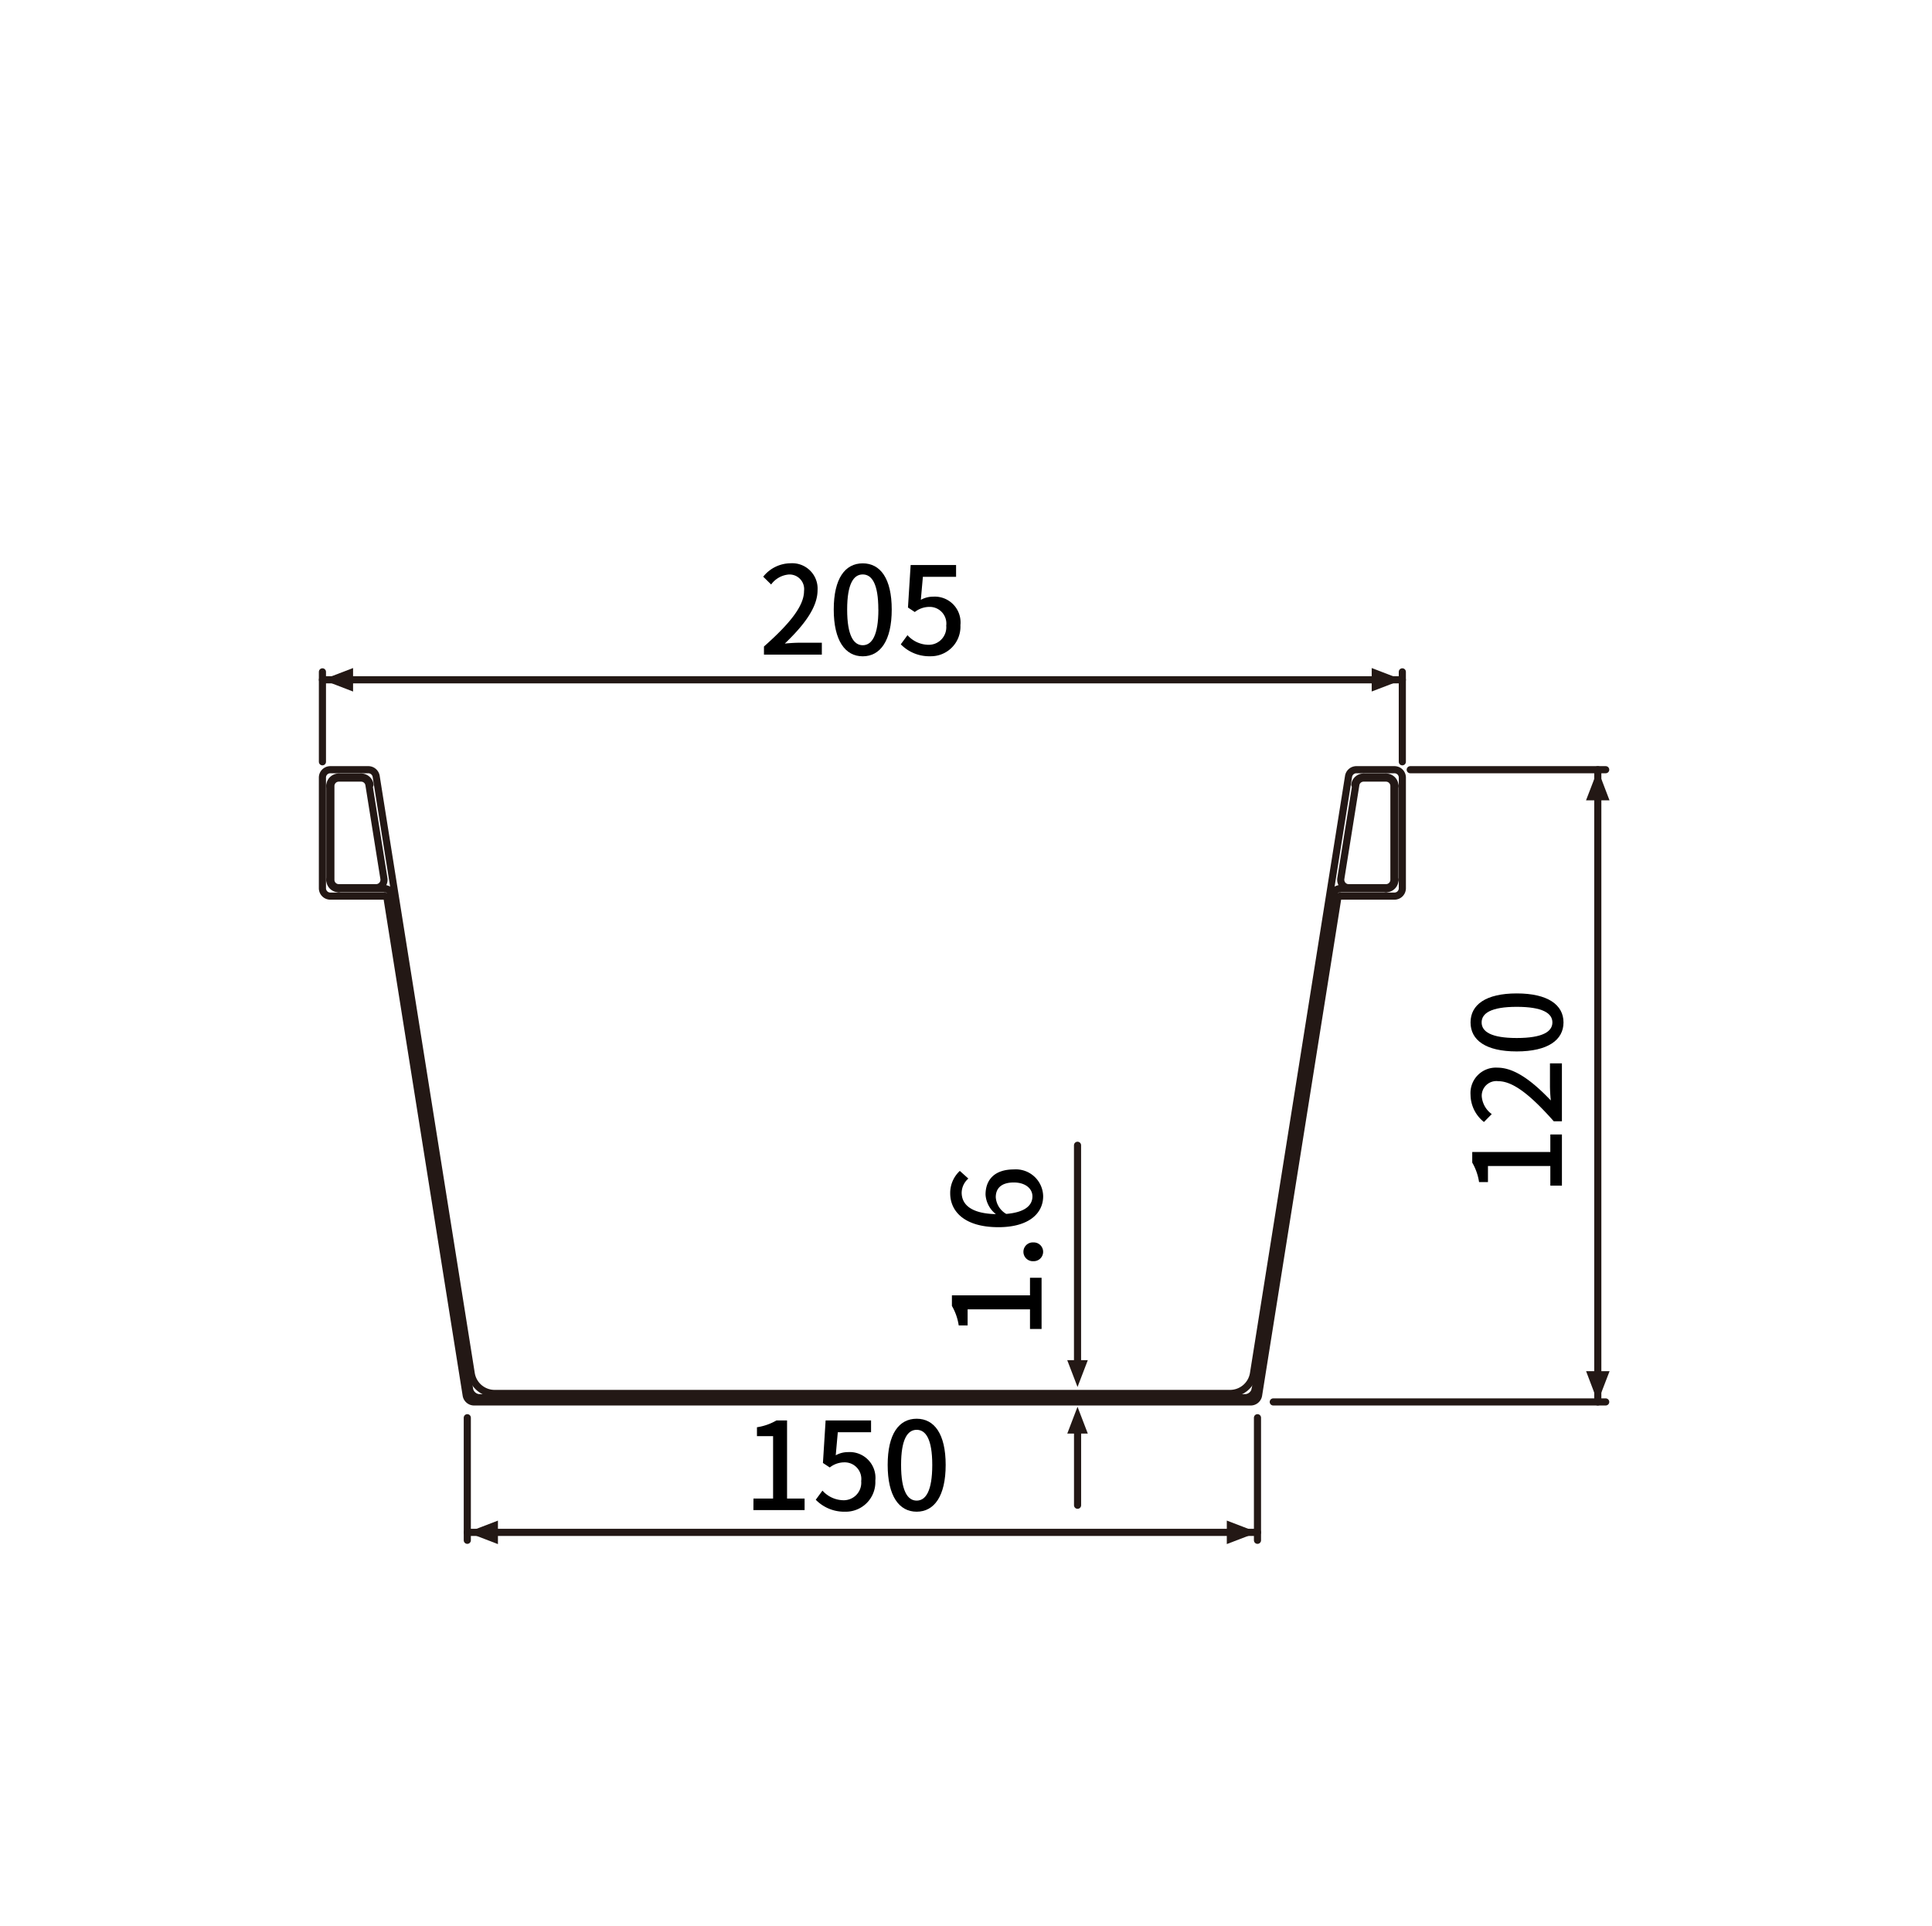 <?xml version="1.0" encoding="UTF-8"?> <svg xmlns="http://www.w3.org/2000/svg" width="158.5" height="158" viewBox="0 0 158.5 158"><defs><style> .cls-1 { fill: none; stroke: #231815; stroke-linecap: round; stroke-linejoin: round; stroke-width: 0.585px; } .cls-2 { fill: #231815; } </style></defs><g id="レイヤー_2" data-name="レイヤー 2"><g><line class="cls-1" x1="38.337" y1="116.298" x2="38.337" y2="126.353"></line><line class="cls-1" x1="103.163" y1="116.298" x2="103.163" y2="126.353"></line><line class="cls-1" x1="39.636" y1="125.703" x2="101.865" y2="125.703"></line><line class="cls-1" x1="38.337" y1="125.703" x2="39.636" y2="125.703"></line><line class="cls-1" x1="103.163" y1="125.703" x2="101.865" y2="125.703"></line></g><g><line class="cls-1" x1="115.695" y1="63.14" x2="131.73" y2="63.14"></line><line class="cls-1" x1="104.458" y1="115.003" x2="131.73" y2="115.003"></line><line class="cls-1" x1="131.082" y1="64.434" x2="131.082" y2="113.704"></line><line class="cls-1" x1="131.082" y1="63.14" x2="131.082" y2="64.434"></line><line class="cls-1" x1="131.082" y1="115.003" x2="131.082" y2="113.704"></line></g><g><line class="cls-1" x1="26.452" y1="62.491" x2="26.452" y2="55.113"></line><line class="cls-1" x1="115.046" y1="62.491" x2="115.046" y2="55.113"></line><line class="cls-1" x1="27.747" y1="55.764" x2="113.751" y2="55.764"></line><line class="cls-1" x1="26.452" y1="55.764" x2="27.747" y2="55.764"></line><line class="cls-1" x1="115.046" y1="55.764" x2="113.751" y2="55.764"></line></g><path class="cls-2" d="M26.452,55.762l2.514-.963v1.929Z"></path><path class="cls-2" d="M115.046,55.764l-2.513.961V54.8Z"></path><path class="cls-2" d="M131.084,63.14l.96,2.514h-1.928Z"></path><path class="cls-2" d="M131.079,115l-.957-2.519h1.926Z"></path><path class="cls-2" d="M103.163,125.7l-2.517.963v-1.928Z"></path><path class="cls-2" d="M38.337,125.7l2.514-.963v1.93Z"></path><path class="cls-1" d="M30.267,64.376a.645.645,0,0,0-.637-.548H27.79a.651.651,0,0,0-.646.653v7.688a.647.647,0,0,0,.646.65h3.065a.648.648,0,0,0,.649-.65.491.491,0,0,0-.007-.1Z"></path><path class="cls-1" d="M114.357,64.481a.654.654,0,0,0-.649-.653h-1.839a.645.645,0,0,0-.638.548L110,72.069a.657.657,0,0,0,.539.744.9.9,0,0,0,.105.006h3.064a.649.649,0,0,0,.649-.65Z"></path><line class="cls-1" x1="109.462" y1="73.27" x2="102.983" y2="113.923"></line><line class="cls-1" x1="39.371" y1="114.657" x2="102.128" y2="114.657"></line><path class="cls-1" d="M102.128,114.657a.865.865,0,0,0,.855-.734"></path><line class="cls-1" x1="32.041" y1="73.27" x2="38.515" y2="113.923"></line><path class="cls-1" d="M38.515,113.923a.865.865,0,0,0,.856.734"></path><line class="cls-1" x1="27.79" y1="63.745" x2="29.63" y2="63.745"></line><path class="cls-1" d="M30.358,64.362a.741.741,0,0,0-.728-.617"></path><path class="cls-1" d="M27.79,63.745a.734.734,0,0,0-.735.736"></path><line class="cls-1" x1="27.055" y1="64.481" x2="27.055" y2="72.169"></line><path class="cls-1" d="M27.055,72.169a.735.735,0,0,0,.735.738"></path><line class="cls-1" x1="27.79" y1="72.907" x2="31.61" y2="72.907"></line><path class="cls-1" d="M32.041,73.27a.437.437,0,0,0-.431-.363"></path><line class="cls-1" x1="113.708" y1="72.907" x2="109.888" y2="72.907"></line><path class="cls-1" d="M113.708,72.907a.736.736,0,0,0,.735-.738"></path><line class="cls-1" x1="114.443" y1="64.481" x2="114.443" y2="72.169"></line><path class="cls-1" d="M114.443,64.481a.734.734,0,0,0-.735-.736"></path><line class="cls-1" x1="113.708" y1="63.745" x2="111.869" y2="63.745"></line><path class="cls-1" d="M111.869,63.745a.731.731,0,0,0-.723.617"></path><path class="cls-1" d="M109.888,72.907a.429.429,0,0,0-.426.363"></path><path class="cls-1" d="M100.911,114.307a1.949,1.949,0,0,0,1.924-1.637l7.8-48.988a.653.653,0,0,1,.64-.542H114.4a.646.646,0,0,1,.648.646v9.075a.647.647,0,0,1-.648.649h-4.44a.215.215,0,0,0-.213.181l-6.494,40.764a.655.655,0,0,1-.642.548H38.89a.657.657,0,0,1-.644-.548L31.754,73.691a.217.217,0,0,0-.214-.181H27.1a.648.648,0,0,1-.649-.649V63.786a.646.646,0,0,1,.649-.646h3.12a.651.651,0,0,1,.64.542l7.8,48.988a1.946,1.946,0,0,0,1.923,1.637Z"></path><g><line class="cls-1" x1="88.403" y1="116.749" x2="88.403" y2="123.478"></line><path class="cls-2" d="M88.4,115.4l.843,2.2H87.558Z"></path></g><g><line class="cls-1" x1="88.4" y1="112.43" x2="88.4" y2="93.949"></line><path class="cls-2" d="M87.555,111.576h1.688l-.843,2.2Z"></path></g><g><path d="M61.814,122.927h1.61V117.81H62.1v-.73a4.536,4.536,0,0,0,1.6-.559h.87v6.406h1.439v.95h-4.2Z"></path><path d="M66.925,123.027l.549-.75a2.355,2.355,0,0,0,1.719.79,1.437,1.437,0,0,0,1.459-1.569,1.364,1.364,0,0,0-1.4-1.539,1.934,1.934,0,0,0-1.179.42l-.56-.37.22-3.488h3.728v.969H68.733l-.17,1.889a2.086,2.086,0,0,1,1.01-.26,2.116,2.116,0,0,1,2.239,2.339,2.428,2.428,0,0,1-2.479,2.549A3.252,3.252,0,0,1,66.925,123.027Z"></path><path d="M72.824,120.169c0-2.549.93-3.788,2.379-3.788s2.379,1.249,2.379,3.788c0,2.559-.939,3.838-2.379,3.838S72.824,122.728,72.824,120.169Zm3.658,0c0-2.109-.529-2.879-1.279-2.879s-1.279.77-1.279,2.879c0,2.129.529,2.928,1.279,2.928S76.482,122.3,76.482,120.169Z"></path></g><g><path d="M84.5,109.018v-1.61H79.383v1.319h-.73a4.516,4.516,0,0,0-.559-1.6v-.87H84.5v-1.439h.95v4.2Z"></path><path d="M84.78,103.457a.771.771,0,1,1,0-1.539.77.77,0,1,1,0,1.539Z"></path><path d="M79.443,96.68a1.574,1.574,0,0,0-.549,1.148c0,.94.71,1.72,2.808,1.77a2.211,2.211,0,0,1-.849-1.6c0-1.238.759-2.068,2.318-2.068a2.242,2.242,0,0,1,2.409,2.2c0,1.4-1.17,2.538-3.668,2.538-2.829,0-3.958-1.329-3.958-2.778a2.469,2.469,0,0,1,.789-1.839ZM83.171,97c-.949,0-1.479.42-1.479,1.21a1.712,1.712,0,0,0,.86,1.369c1.459-.121,2.148-.65,2.148-1.439C84.7,97.5,84.121,97,83.171,97Z"></path></g><g><path d="M62.675,53.034c2.168-1.919,3.288-3.348,3.288-4.557a1.2,1.2,0,0,0-1.25-1.35,2,2,0,0,0-1.449.819l-.65-.639a2.888,2.888,0,0,1,2.24-1.1,2.081,2.081,0,0,1,2.218,2.209c0,1.42-1.13,2.889-2.688,4.378.38-.04.839-.07,1.2-.07h1.839V53.7H62.675Z"></path><path d="M68.4,50c0-2.548.93-3.788,2.379-3.788s2.378,1.25,2.378,3.788c0,2.559-.939,3.838-2.378,3.838S68.4,52.554,68.4,50Zm3.658,0c0-2.108-.53-2.878-1.279-2.878S69.5,47.887,69.5,50c0,2.129.529,2.929,1.279,2.929S72.062,52.124,72.062,50Z"></path><path d="M73.9,52.854l.55-.75a2.353,2.353,0,0,0,1.719.79,1.438,1.438,0,0,0,1.459-1.57,1.365,1.365,0,0,0-1.4-1.539,1.94,1.94,0,0,0-1.179.42l-.56-.369.22-3.488h3.727v.968H75.713l-.169,1.89a2.071,2.071,0,0,1,1.009-.26,2.116,2.116,0,0,1,2.239,2.339,2.426,2.426,0,0,1-2.479,2.548A3.258,3.258,0,0,1,73.9,52.854Z"></path></g><g><path d="M127.188,97.26V95.65h-5.117v1.32h-.729a4.515,4.515,0,0,0-.56-1.6V94.5h6.406V93.062h.951v4.2Z"></path><path d="M127.469,91.979c-1.919-2.168-3.348-3.288-4.558-3.288a1.2,1.2,0,0,0-1.349,1.25,2,2,0,0,0,.82,1.45l-.64.648a2.883,2.883,0,0,1-1.1-2.238,2.08,2.08,0,0,1,2.209-2.219c1.419,0,2.888,1.129,4.377,2.689-.041-.38-.07-.839-.07-1.2V87.232h.98v4.747Z"></path><path d="M124.431,86.25c-2.549,0-3.788-.93-3.788-2.379s1.249-2.379,3.788-2.379c2.558,0,3.838.94,3.838,2.379S126.989,86.25,124.431,86.25Zm0-3.658c-2.11,0-2.879.529-2.879,1.279s.769,1.279,2.879,1.279c2.129,0,2.927-.529,2.927-1.279S126.56,82.592,124.431,82.592Z"></path></g></g></svg> 
